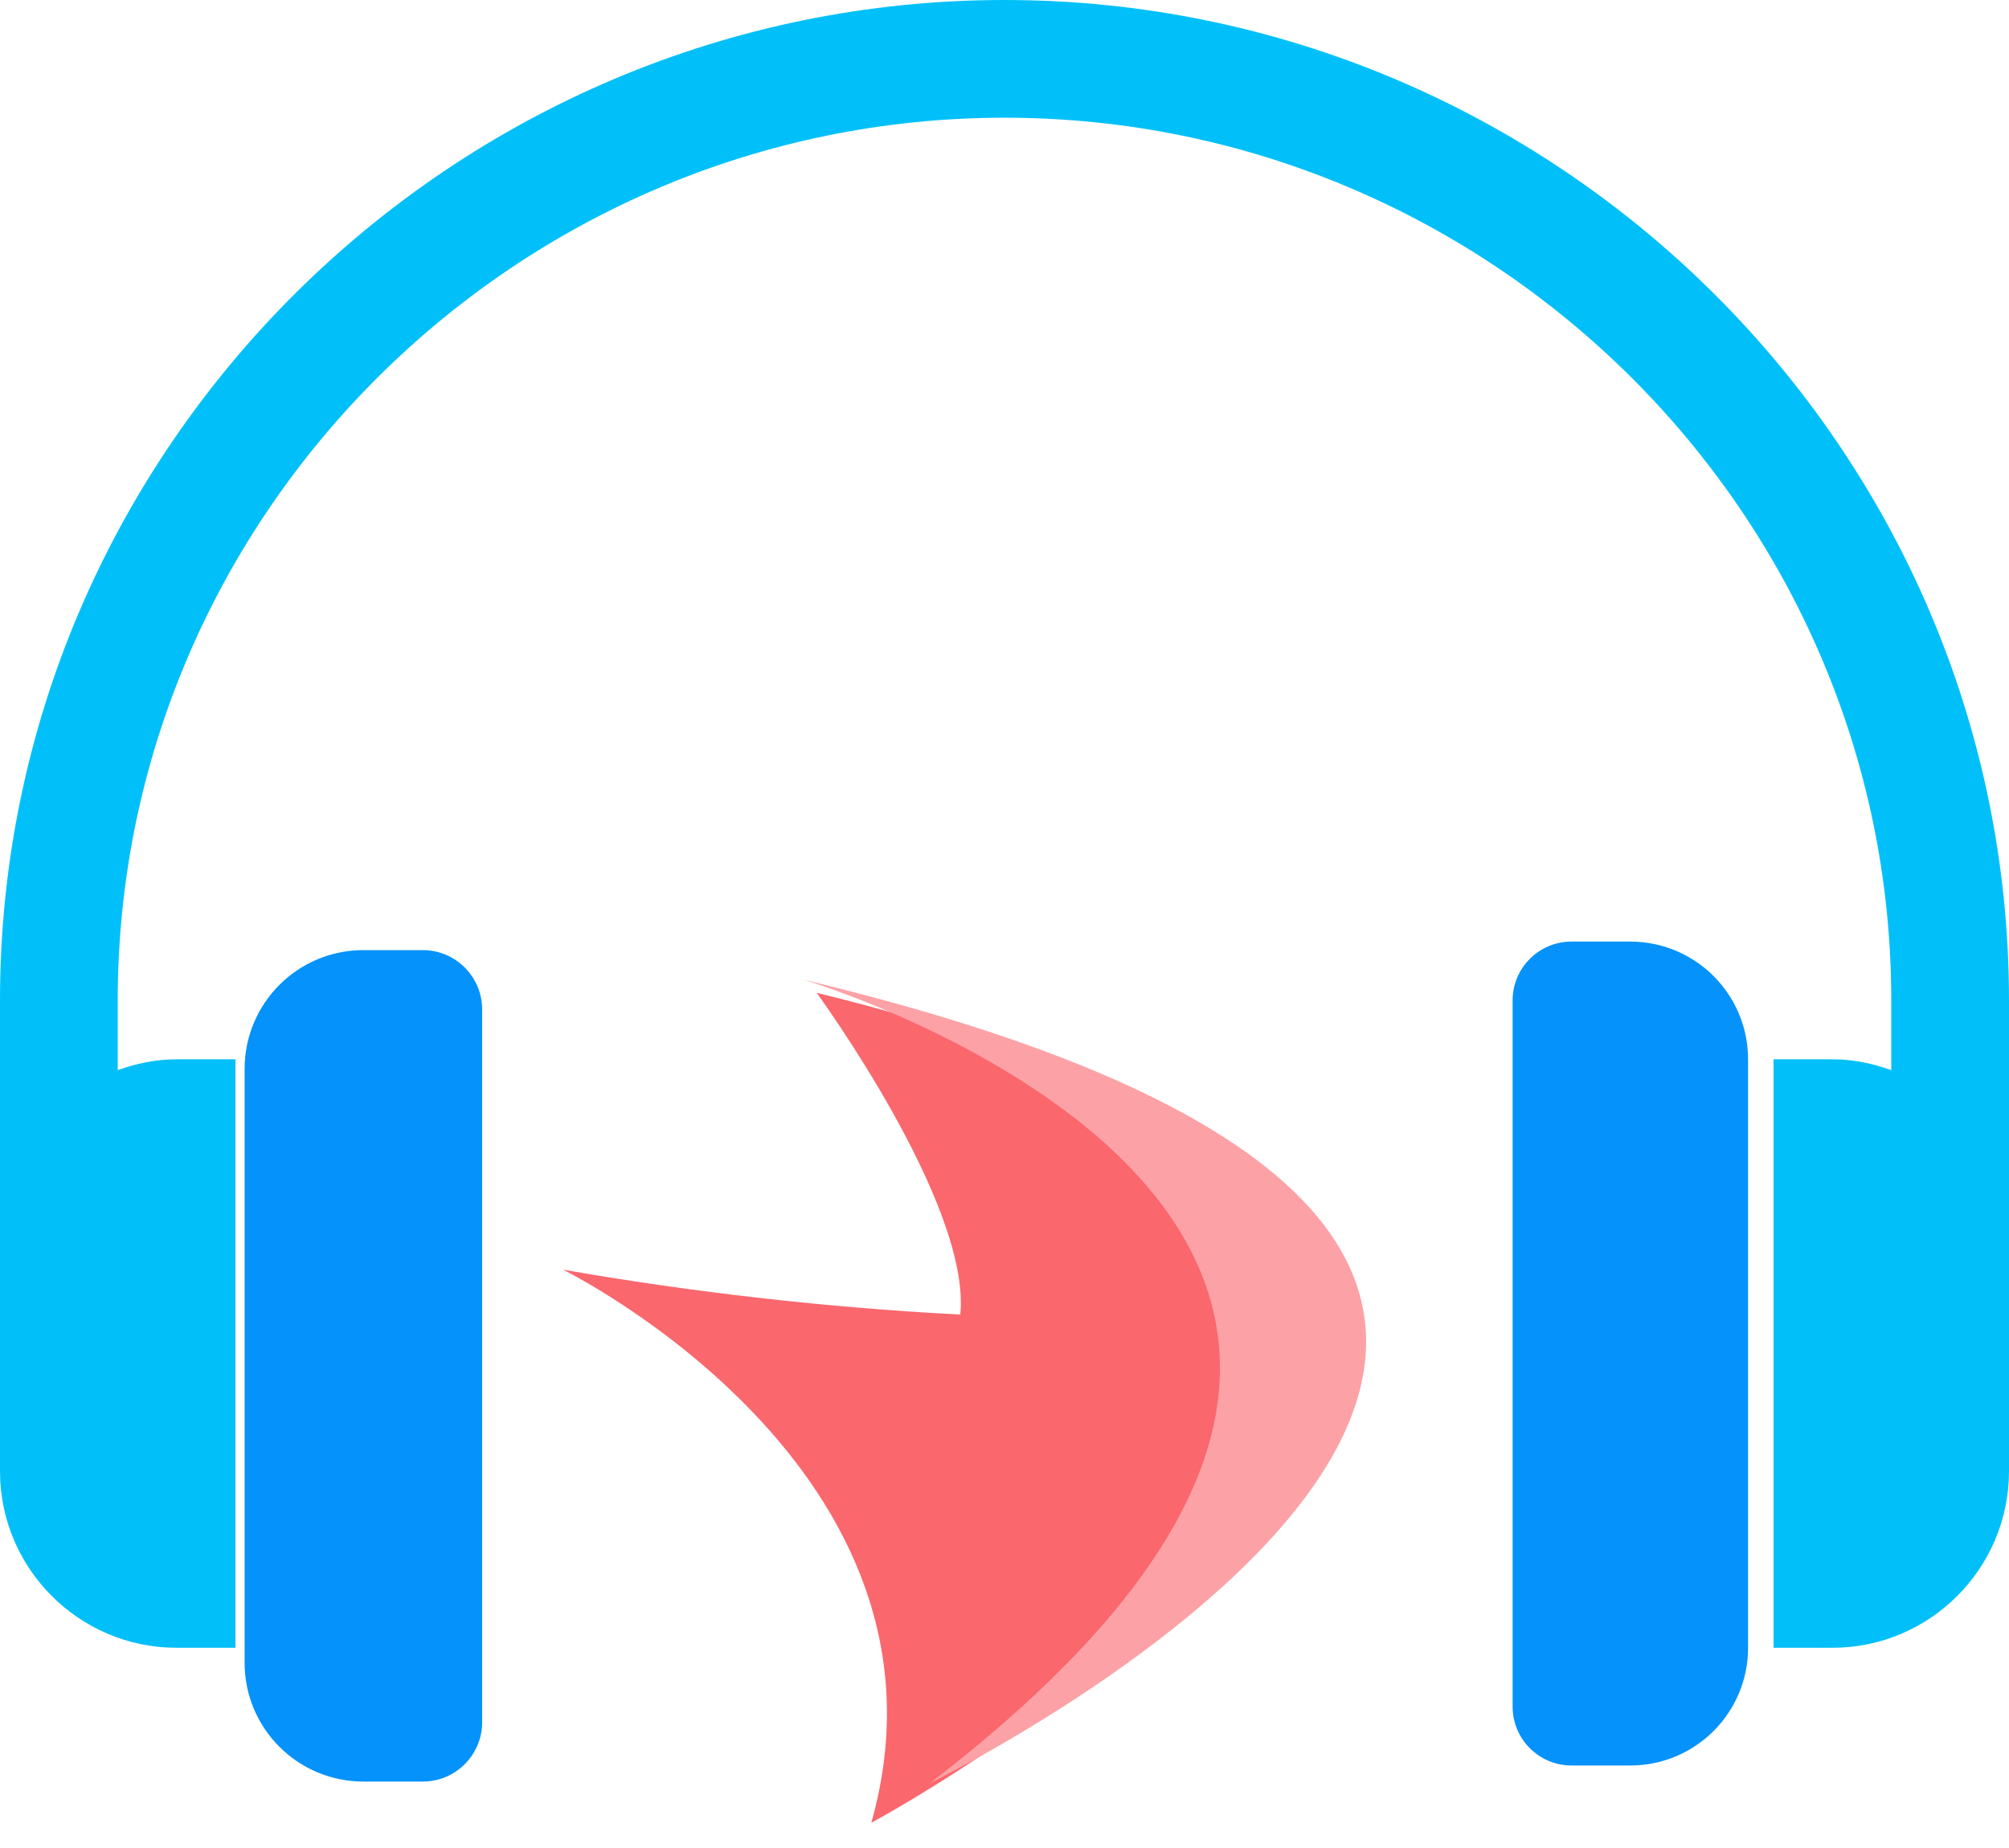 <svg width="25" height="23" viewBox="0 0 25 23" fill="none" xmlns="http://www.w3.org/2000/svg">
<path d="M12.5 0C19.366 0 25 5.585 25 12.451V18.311C25 19.522 24.014 20.508 22.803 20.508H22.07V13.184H22.803C23.061 13.184 23.305 13.236 23.535 13.319V12.451C23.535 6.393 18.558 1.465 12.5 1.465C6.442 1.465 1.465 6.393 1.465 12.451V13.319C1.695 13.236 1.939 13.184 2.197 13.184H2.93V20.508H2.197C0.986 20.508 0 19.522 0 18.311V12.451C0 5.585 5.634 0 12.5 0Z" fill="#01C0F9"/>
<path d="M19.555 11.719H20.288C21.097 11.719 21.753 12.375 21.753 13.184V20.508C21.753 21.317 21.097 21.973 20.288 21.973H19.555C19.151 21.973 18.823 21.645 18.823 21.24V12.451C18.823 12.047 19.151 11.719 19.555 11.719Z" fill="#0592FB"/>
<path d="M4.522 11.825H5.261C5.669 11.825 6 12.156 6 12.565V21.434C6 21.842 5.669 22.173 5.261 22.173H4.522C3.705 22.173 3.044 21.511 3.044 20.695V13.304C3.044 12.487 3.705 11.825 4.522 11.825Z" fill="#0592FB"/>
<path d="M7.002 15.8C7.002 15.8 12.08 18.294 10.843 22.686C10.843 22.686 23.833 15.696 10.162 12.356C10.162 12.356 12.087 14.986 11.95 16.361C10.29 16.274 8.637 16.087 7 15.801" fill="#FA676D"/>
<path d="M10 12.193C10 12.193 20.526 15.324 11.572 22.193C11.572 22.193 24.774 15.735 10 12.193Z" fill="#FCA2A6"/>
</svg>
